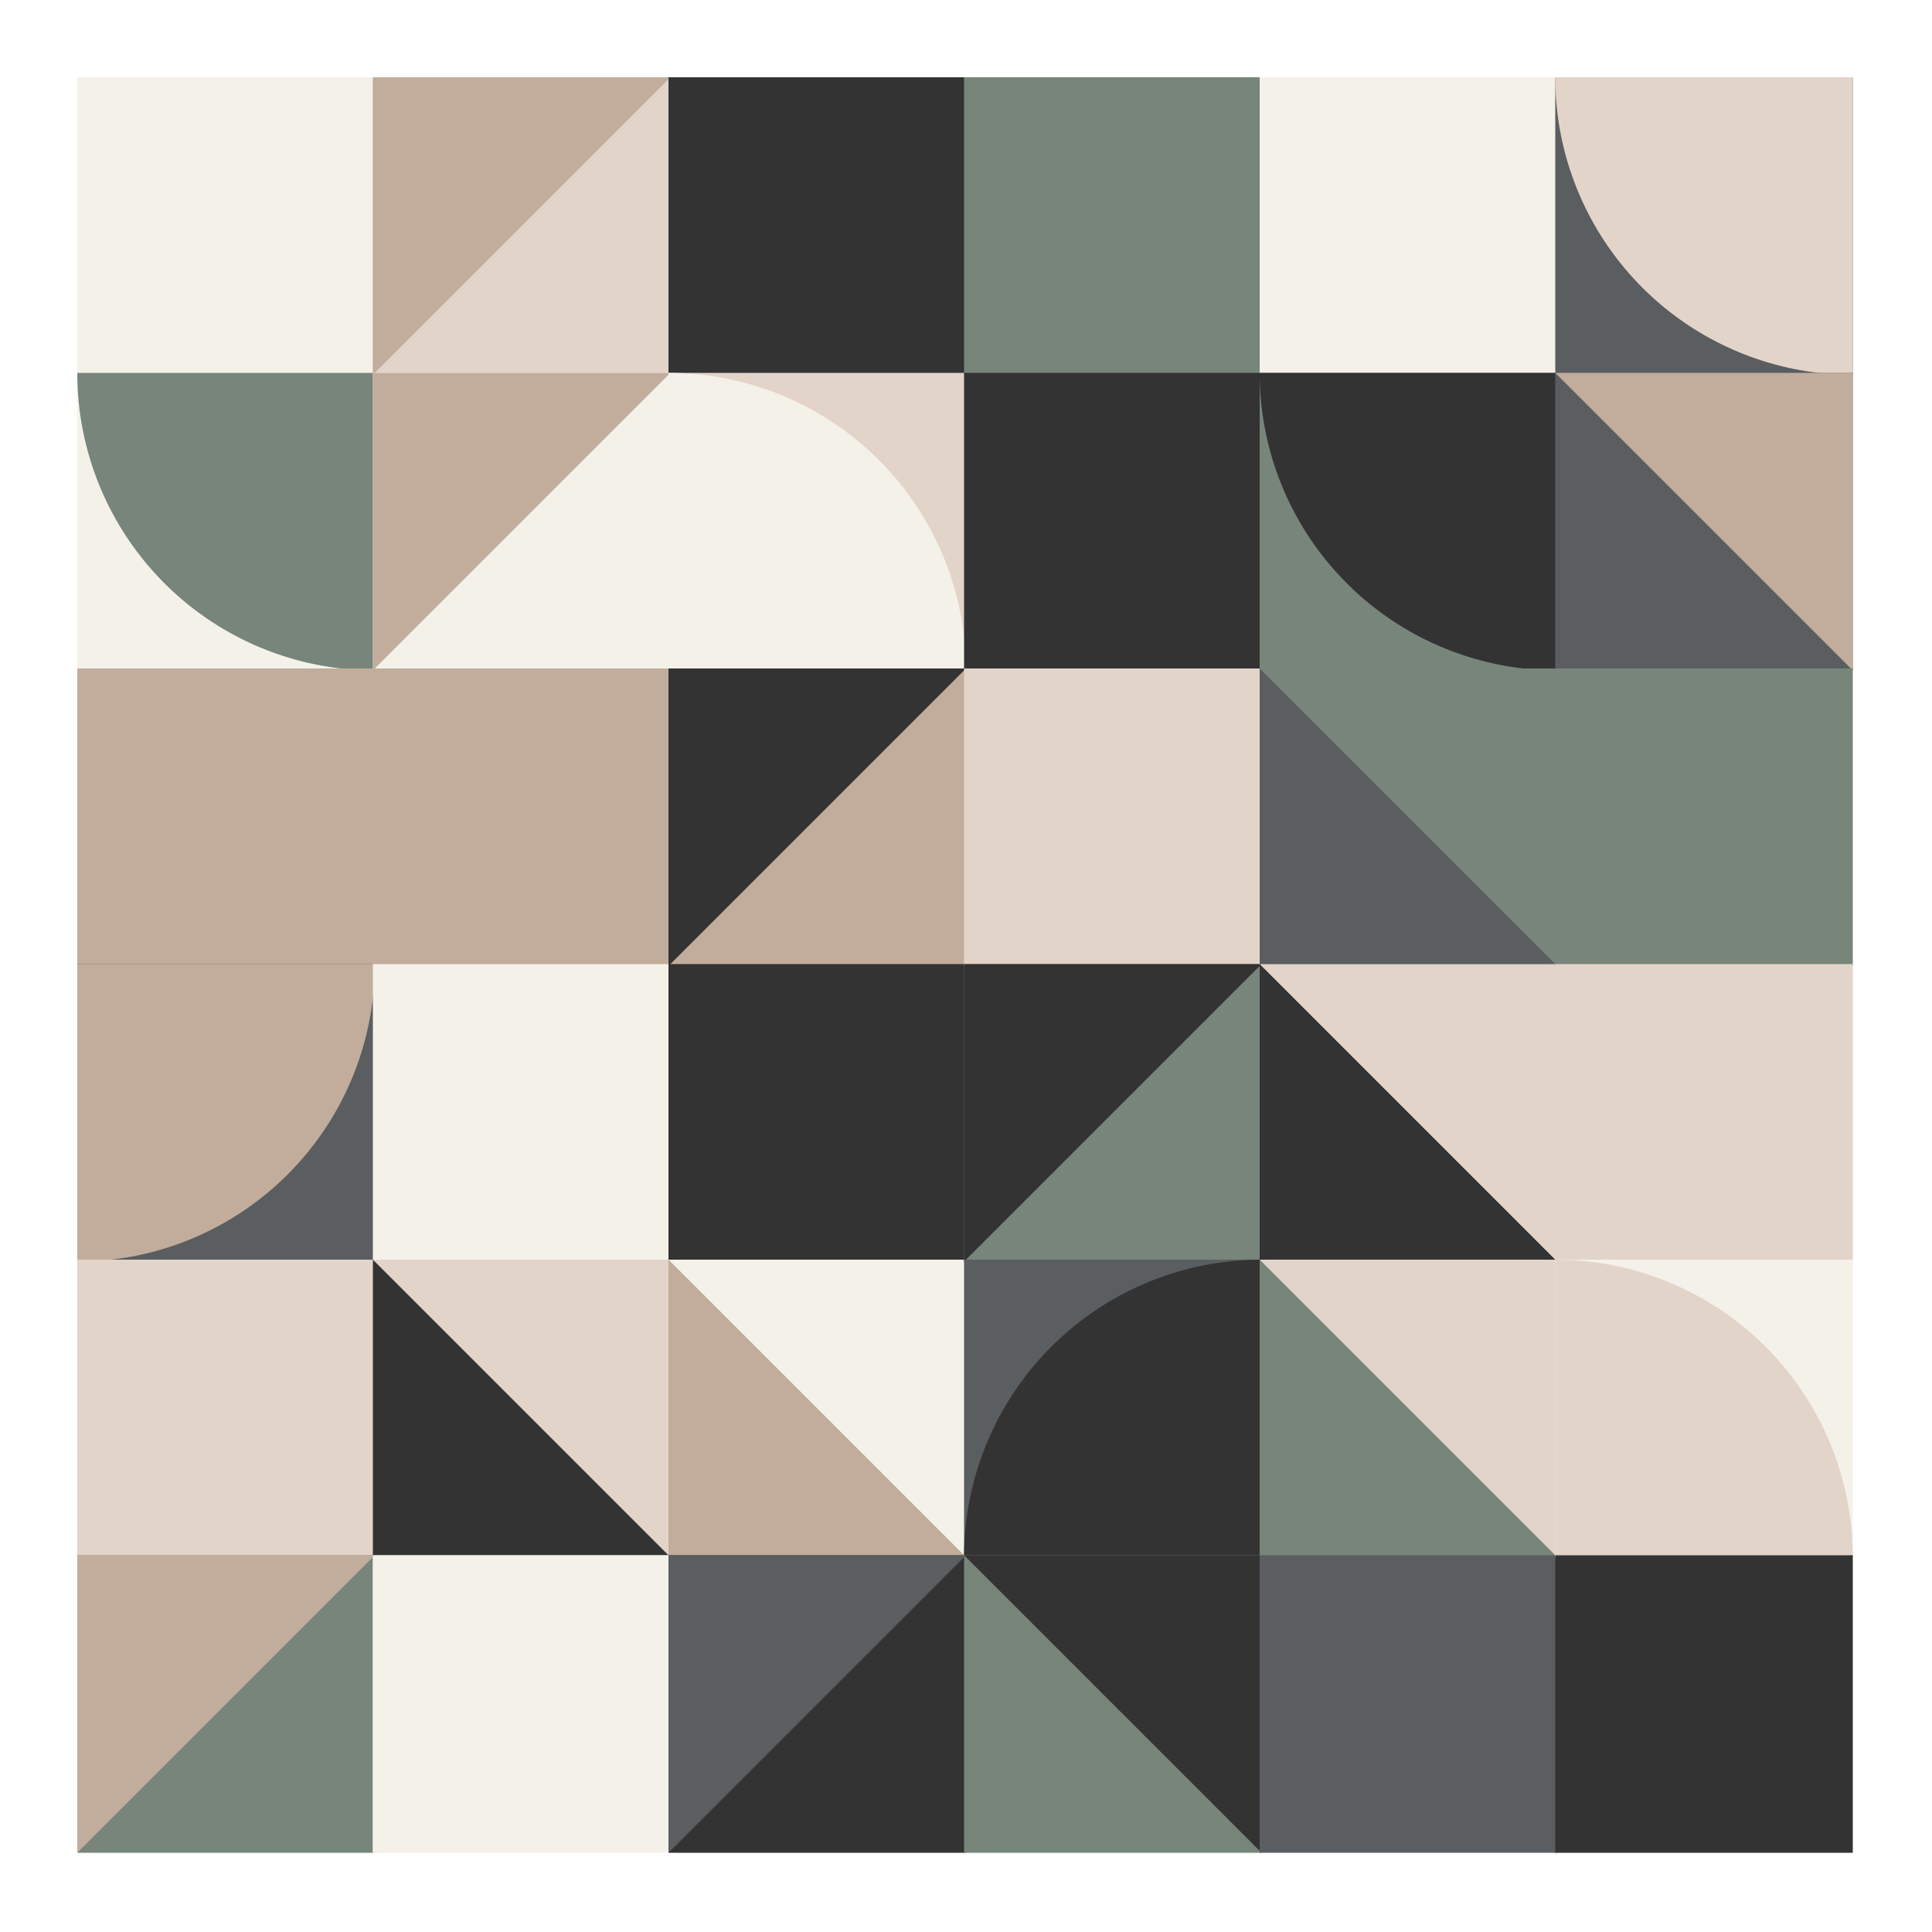 <svg xmlns="http://www.w3.org/2000/svg" viewbox="0 0 1000 1000" width="1000" height="1000" ><rect fill="#ffffff" x="0" y="0" width="1000" height="1000" /><rect fill="#F4F1E9" x="40" y="40" width="154" height="154" /><rect fill="#F4F1E9" x="40" y="193" width="154" height="154" /><path fill="#77857B" d="M 40,193 A 154,154 0,0,0 194,347 L 194,193 Z" /><rect fill="#C2AD9C" x="40" y="346" width="154" height="154" /><polygon fill="#C2AD9C" points="40,346 194,346 194,500 " /><rect fill="#5B5E60" x="40" y="499" width="154" height="154" /><path fill="#C2AD9C" d="M 40,653 A 154,154 0,0,0 194,499 L 40,499 Z" /><rect fill="#E3D4CA" x="40" y="652" width="154" height="154" /><polygon fill="#E3D4CA" points="40,652 194,652 194,806 " /><rect fill="#77857B" x="40" y="805" width="154" height="154" /><polygon fill="#C2AD9C" points="40,805 194,805 40,959 " /><rect fill="#E3D4CA" x="193" y="40" width="154" height="154" /><polygon fill="#C2AD9C" points="193,40 347,40 193,194 " /><rect fill="#F4F1E9" x="193" y="193" width="154" height="154" /><polygon fill="#C2AD9C" points="193,193 347,193 193,347 " /><rect fill="#C2AD9C" x="193" y="346" width="154" height="154" /><rect fill="#F4F1E9" x="193" y="499" width="154" height="154" /><rect fill="#333333" x="193" y="652" width="154" height="154" /><polygon fill="#E3D4CA" points="193,652 347,652 347,806 " /><rect fill="#F4F1E9" x="193" y="805" width="154" height="154" /><path fill="#F4F1E9" d="M 193,959 A 154,154 0,0,0 347,805 L 193,805 Z" /><rect fill="#333333" x="346" y="40" width="154" height="154" /><rect fill="#E3D4CA" x="346" y="193" width="154" height="154" /><path fill="#F4F1E9" d="M 500,347 A 154,154 0,0,0 346,193 L 346,347 Z" /><rect fill="#C2AD9C" x="346" y="346" width="154" height="154" /><polygon fill="#333333" points="346,346 500,346 346,500 " /><rect fill="#333333" x="346" y="499" width="154" height="154" /><rect fill="#C2AD9C" x="346" y="652" width="154" height="154" /><polygon fill="#F4F1E9" points="346,652 500,652 500,806 " /><rect fill="#333333" x="346" y="805" width="154" height="154" /><polygon fill="#5B5E60" points="346,805 500,805 346,959 " /><rect fill="#77857B" x="499" y="40" width="154" height="154" /><rect fill="#333333" x="499" y="193" width="154" height="154" /><rect fill="#E3D4CA" x="499" y="346" width="154" height="154" /><rect fill="#77857B" x="499" y="499" width="154" height="154" /><polygon fill="#333333" points="499,499 653,499 499,653 " /><rect fill="#5B5E60" x="499" y="652" width="154" height="154" /><path fill="#333333" d="M 653,652 A 154,154 0,0,0 499,806 L 653,806 Z" /><rect fill="#77857B" x="499" y="805" width="154" height="154" /><polygon fill="#333333" points="499,805 653,805 653,959 " /><rect fill="#F4F1E9" x="652" y="40" width="154" height="154" /><rect fill="#77857B" x="652" y="193" width="154" height="154" /><path fill="#333333" d="M 652,193 A 154,154 0,0,0 806,347 L 806,193 Z" /><rect fill="#5B5E60" x="652" y="346" width="154" height="154" /><polygon fill="#77857B" points="652,346 806,346 806,500 " /><rect fill="#333333" x="652" y="499" width="154" height="154" /><polygon fill="#E3D4CA" points="652,499 806,499 806,653 " /><rect fill="#77857B" x="652" y="652" width="154" height="154" /><polygon fill="#E3D4CA" points="652,652 806,652 806,806 " /><rect fill="#5B5E60" x="652" y="805" width="154" height="154" /><rect fill="#5B5E60" x="805" y="40" width="154" height="154" /><path fill="#E3D4CA" d="M 805,40 A 154,154 0,0,0 959,194 L 959,40 Z" /><rect fill="#5B5E60" x="805" y="193" width="154" height="154" /><polygon fill="#C2AD9C" points="805,193 959,193 959,347 " /><rect fill="#77857B" x="805" y="346" width="154" height="154" /><rect fill="#E3D4CA" x="805" y="499" width="154" height="154" /><rect fill="#F4F1E9" x="805" y="652" width="154" height="154" /><path fill="#E3D4CA" d="M 959,806 A 154,154 0,0,0 805,652 L 805,806 Z" /><rect fill="#333333" x="805" y="805" width="154" height="154" /></svg>
